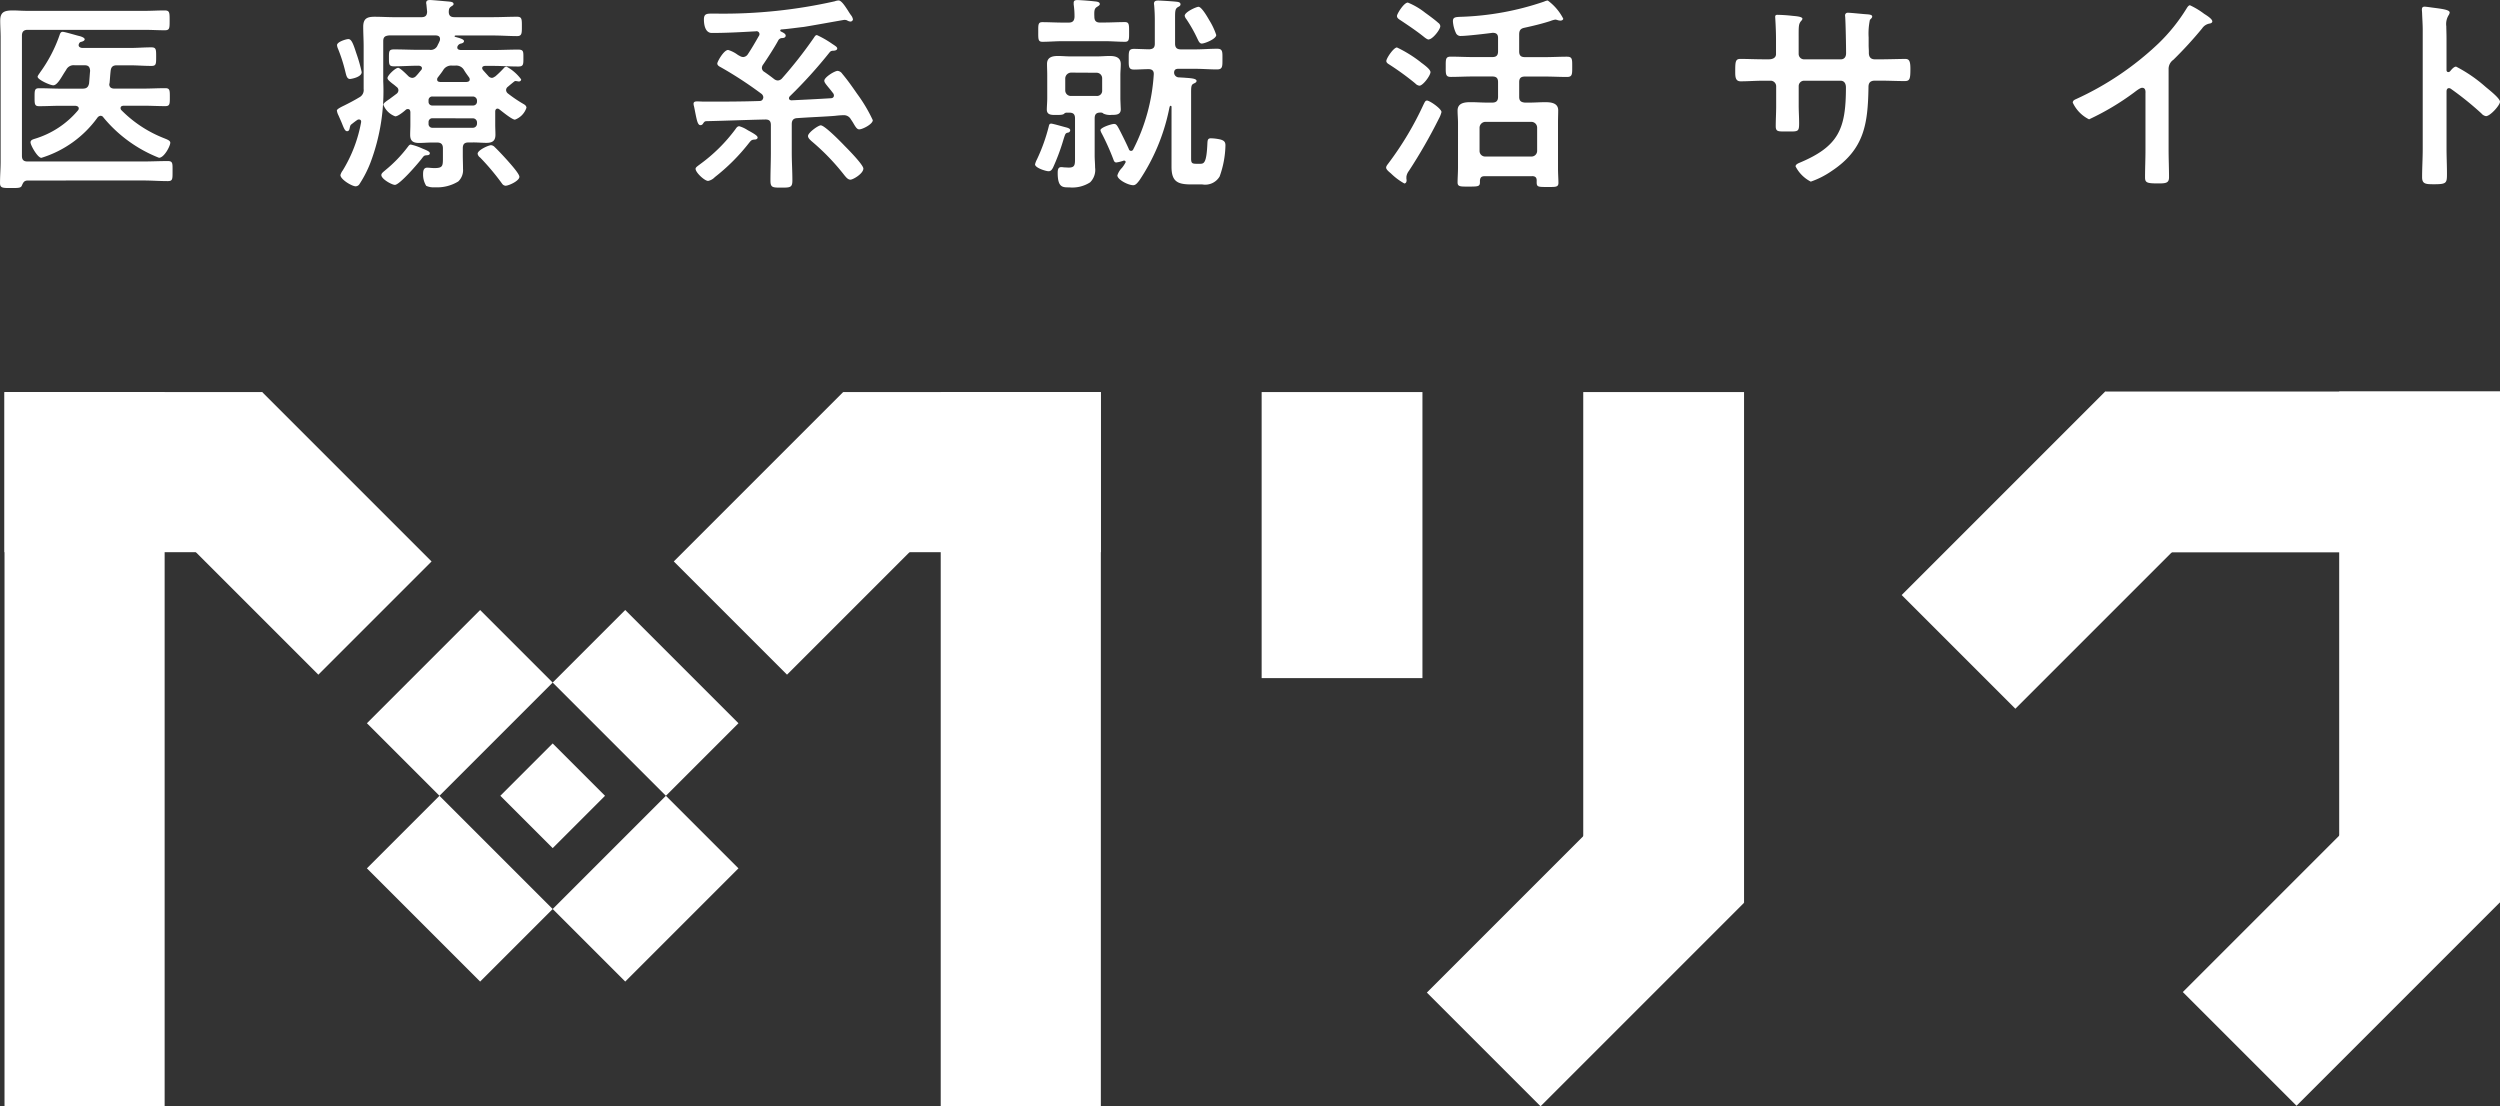 <svg xmlns="http://www.w3.org/2000/svg" width="129.149" height="57.15" viewBox="0 0 129.149 57.15">
  <rect x="0" y="0" width="129.149" height="57.15" fill="#333333" stroke="none"/>
  <g id="グループ_3227" data-name="グループ 3227" transform="translate(-245.744 4.198)">
    <g id="グループ_3228" data-name="グループ 3228" transform="translate(343.983 16.029)">
      <rect id="長方形_1859" data-name="長方形 1859" width="8.307" height="20.398" transform="translate(30.91 0) rotate(90)" fill="#ffffff"/>
      <g id="グループ_3227-2" data-name="グループ 3227" transform="translate(14.524 0)">
        <rect id="長方形_1860" data-name="長方形 1860" width="8.307" height="26.383" transform="translate(16.386 26.383) rotate(-180)" fill="#ffffff"/>
        <rect id="長方形_1861" data-name="長方形 1861" width="8.307" height="14.867" transform="translate(5.874 36.896) rotate(-135)" fill="#ffffff"/>
      </g>
      <rect id="長方形_1862" data-name="長方形 1862" width="8.307" height="14.867" transform="translate(5.874 16.386) rotate(-135)" fill="#ffffff"/>
    </g>
    <g id="グループ_3231" data-name="グループ 3231" transform="translate(245.977 16.056)">
      <rect id="長方形_1863" data-name="長方形 1863" width="8.272" height="36.896" transform="translate(0 0)" fill="#ffffff"/>
      <rect id="長方形_1864" data-name="長方形 1864" width="8.272" height="13.311" transform="translate(0 8.272) rotate(-90)" fill="#ffffff"/>
      <rect id="長方形_1865" data-name="長方形 1865" width="8.272" height="12.375" transform="translate(7.462 5.849) rotate(-45)" fill="#ffffff"/>
      <g id="グループ_3229" data-name="グループ 3229" transform="translate(34.575 0)">
        <rect id="長方形_1866" data-name="長方形 1866" width="8.272" height="36.896" transform="translate(22.061 36.896) rotate(-180)" fill="#ffffff"/>
        <rect id="長方形_1867" data-name="長方形 1867" width="8.272" height="13.311" transform="translate(8.75 8.272) rotate(-90)" fill="#ffffff"/>
        <rect id="長方形_1868" data-name="長方形 1868" width="8.272" height="12.375" transform="translate(5.849 14.599) rotate(-135)" fill="#ffffff"/>
      </g>
      <g id="グループ_3230" data-name="グループ 3230" transform="translate(18.721 11.259)">
        <rect id="長方形_1869" data-name="長方形 1869" width="8.272" height="5.301" transform="translate(9.597 15.446) rotate(-45)" fill="#ffffff"/>
        <rect id="長方形_1870" data-name="長方形 1870" width="8.272" height="5.301" transform="translate(0 5.849) rotate(-45)" fill="#ffffff"/>
        <rect id="長方形_1871" data-name="長方形 1871" width="5.301" height="8.272" transform="translate(0 13.346) rotate(-45)" fill="#ffffff"/>
        <rect id="長方形_1872" data-name="長方形 1872" width="5.301" height="8.272" transform="translate(9.597 3.748) rotate(-45)" fill="#ffffff"/>
      </g>
      <rect id="長方形_1873" data-name="長方形 1873" width="3.824" height="3.824" transform="translate(25.614 20.856) rotate(-45)" fill="#ffffff"/>
    </g>
    <g id="グループ_3232" data-name="グループ 3232" transform="translate(310.92 16.056)">
      <rect id="長方形_1874" data-name="長方形 1874" width="8.307" height="14.777" transform="translate(8.307 14.777) rotate(-180)" fill="#ffffff"/>
      <rect id="長方形_1875" data-name="長方形 1875" width="8.307" height="26.383" transform="translate(24.921 26.383) rotate(-180)" fill="#ffffff"/>
      <rect id="長方形_1876" data-name="長方形 1876" width="8.307" height="14.867" transform="translate(14.409 36.896) rotate(-135)" fill="#ffffff"/>
    </g>
    <g id="グループ_3233" data-name="グループ 3233" transform="translate(245.744 -4.198)">
      <path id="パス_394" data-name="パス 394" d="M247.147,6.584c-.161.022-.194.086-.269.248-.043.14-.184.14-.518.14-.475,0-.615.011-.615-.259,0-.378.032-.745.032-1.112V-.809c0-.291-.022-.583-.022-.864,0-.453.216-.529.669-.529.194,0,.443.022.744.022h6.066c.335,0,.68-.022,1.015-.022.258,0,.258.108.258.518s0,.507-.258.507c-.335,0-.68-.022-1.015-.022h-6.066c-.2,0-.291.1-.291.3V5.31c0,.205.086.291.291.291h5.979c.421,0,.842-.022,1.263-.022.27,0,.248.13.248.529s.011.507-.248.507c-.421,0-.842-.032-1.263-.032Zm4.242-4.975c0,.162.108.227.259.227h1.5c.378,0,.756-.022,1.133-.022.237,0,.237.108.237.464s0,.464-.237.464c-.378,0-.756-.022-1.133-.022h-1.025c-.086.011-.151.032-.151.13a.161.161,0,0,0,.043.1,6.353,6.353,0,0,0,2.17,1.435c.184.076.356.13.356.248,0,.162-.313.777-.583.777a7.074,7.074,0,0,1-2.871-2.083.172.172,0,0,0-.151-.086.231.231,0,0,0-.161.1,5.612,5.612,0,0,1-2.893,2.072c-.194,0-.561-.648-.561-.8,0-.119.119-.151.215-.183a4.671,4.671,0,0,0,2.234-1.467.161.161,0,0,0,.043-.1c0-.107-.1-.129-.173-.14H248.9c-.378,0-.756.022-1.133.022-.237,0-.237-.108-.237-.464s0-.464.237-.464c.378,0,.756.022,1.133.022H250c.194,0,.3-.054.345-.27.022-.216.032-.432.054-.648-.011-.205-.086-.291-.291-.291H249.6a.428.428,0,0,0-.443.248c-.032.043-.065.1-.1.151-.173.281-.367.637-.561.637-.162,0-.809-.291-.809-.443,0-.054.1-.173.13-.227a7.362,7.362,0,0,0,.992-1.888c.032-.086.054-.205.173-.205s.734.194.9.227c.065.022.237.076.237.161,0,.065-.086.1-.14.119-.086.022-.108.022-.151.1a.269.269,0,0,0-.022.076c0,.108.1.14.184.151h2.45c.378,0,.745-.032,1.123-.032.248,0,.248.108.248.486s0,.474-.248.474c-.378,0-.745-.032-1.123-.032h-.658c-.216,0-.3.086-.324.3s-.032.41-.054.626A.1.1,0,0,0,251.389,1.609Z" transform="translate(-245.744 2.741)" fill="#ffffff"/>
      <path id="パス_395" data-name="パス 395" d="M283.171,4.209c-.205,0-.291.086-.291.3v.367c0,.227.011.453.011.691a.8.8,0,0,1-.248.658,2.091,2.091,0,0,1-1.2.3.916.916,0,0,1-.453-.076,1.1,1.1,0,0,1-.162-.583c0-.162.011-.356.216-.356.086,0,.227.022.367.022.453,0,.442-.119.442-.572V4.512c0-.216-.1-.3-.3-.3h-.27c-.216,0-.443.022-.658.022-.313,0-.464-.1-.464-.42,0-.173.011-.335.011-.519V2.634c-.011-.086-.032-.151-.13-.151a.151.151,0,0,0-.1.032c-.108.1-.41.345-.55.345a1.032,1.032,0,0,1-.615-.6c0-.076.119-.162.324-.3.1-.076.205-.151.345-.259a.233.233,0,0,0,.108-.183.212.212,0,0,0-.1-.183,2.513,2.513,0,0,0-.216-.173c-.162-.13-.248-.205-.248-.281,0-.14.41-.529.55-.529.1,0,.432.335.518.421a.332.332,0,0,0,.216.1.282.282,0,0,0,.194-.1c.1-.1.173-.205.259-.3a.161.161,0,0,0,.043-.1c0-.086-.076-.119-.162-.13-.421,0-.853.032-1.285.032-.258,0-.258-.1-.258-.443s0-.431.269-.431c.432,0,.864.022,1.3.022h.529a.381.381,0,0,0,.421-.248,2.237,2.237,0,0,0,.108-.227.24.24,0,0,0,.011-.086c0-.14-.1-.173-.205-.183H279.07c-.216.022-.3.086-.3.3V1.058a10.471,10.471,0,0,1-.658,4.187,5.871,5.871,0,0,1-.561,1.1.241.241,0,0,1-.205.129c-.194,0-.788-.356-.788-.582a.7.7,0,0,1,.119-.237,7.232,7.232,0,0,0,.95-2.493c.011-.075-.022-.14-.108-.14a.13.13,0,0,0-.086.022c-.1.065-.194.14-.291.216-.076.055-.076.087-.108.216-.011.075-.043.151-.13.151-.108,0-.162-.14-.27-.41-.043-.108-.108-.248-.173-.4a.807.807,0,0,1-.086-.258c0-.086.291-.216.4-.27.259-.13.507-.259.756-.41a.421.421,0,0,0,.227-.432v-2.2c0-.334-.022-.669-.022-1.014,0-.421.194-.518.583-.518.345,0,.69.022,1.036.022h1.382c.205,0,.291-.076.3-.281L281-2.924a.268.268,0,0,1-.011-.086c0-.119.1-.14.194-.14.119,0,.8.065.95.076.086.011.27.011.27.13,0,.065-.065.086-.14.14-.1.076-.1.14-.108.259,0,.205.1.281.291.281h1.986c.421,0,.831-.022,1.252-.022.248,0,.248.119.248.5,0,.356,0,.5-.248.5-.389,0-.82-.032-1.252-.032H282.5c-.022.011-.044.011-.044.043s.1.043.119.053c.173.044.367.108.367.195s-.108.119-.173.13a.248.248,0,0,0-.14.1.172.172,0,0,0-.033.1c0,.1.086.119.173.13h1.673c.432,0,.863-.022,1.3-.022.28,0,.269.107.269.431,0,.345,0,.443-.269.443-.432,0-.863-.032-1.3-.032h-.421c-.076.011-.14.032-.14.119,0,.032.022.054.032.086l.281.313a.259.259,0,0,0,.183.1c.076,0,.119-.043.183-.076A5.114,5.114,0,0,0,285,.367a.185.185,0,0,1,.14-.076,2.331,2.331,0,0,1,.755.658.108.108,0,0,1-.108.108.209.209,0,0,1-.086-.011c-.022,0-.065-.011-.086-.011a.125.125,0,0,0-.087.032c-.107.086-.215.173-.312.259a.22.22,0,0,0-.1.173.24.24,0,0,0,.1.183,6.941,6.941,0,0,0,.8.54c.076.043.152.1.152.194a.987.987,0,0,1-.594.615c-.151,0-.658-.42-.8-.528a.161.161,0,0,0-.1-.043c-.086,0-.119.076-.119.151v.679c0,.173.011.345.011.519,0,.312-.151.42-.464.42-.216,0-.443-.022-.669-.022ZM277.052.929c-.162,0-.194-.194-.248-.41a8.333,8.333,0,0,0-.367-1.144.574.574,0,0,1-.054-.194c0-.173.475-.313.583-.313.151,0,.237.183.41.723a8.121,8.121,0,0,1,.281.982C277.656.842,277.1.929,277.052.929Zm3.982,3.939c-.13.011-.151.011-.248.14-.184.248-1.166,1.392-1.414,1.392-.151,0-.7-.3-.7-.507,0-.1.119-.173.227-.27a6.89,6.89,0,0,0,1.133-1.177c.043-.054.086-.13.162-.13a2.993,2.993,0,0,1,.594.205c.3.119.389.173.389.248S281.1,4.868,281.034,4.868ZM283.409,2.3a.2.2,0,0,0,.205-.205V2.04a.212.212,0,0,0-.205-.205h-2.093a.187.187,0,0,0-.205.205v.054a.187.187,0,0,0,.205.205Zm-2.093.658a.192.192,0,0,0-.205.2v.087a.193.193,0,0,0,.205.205h2.093a.213.213,0,0,0,.205-.205V3.162a.212.212,0,0,0-.205-.2Zm1.177-2.72h-.162a.481.481,0,0,0-.453.216c-.086.14-.194.27-.291.4a.151.151,0,0,0-.032.1c0,.1.064.119.151.13h1.37c.086-.011.162-.032.162-.13A.182.182,0,0,0,283.2.842c-.086-.119-.184-.248-.259-.378A.46.46,0,0,0,282.492.238Zm2.6,6.206a.234.234,0,0,1-.184-.108,12.29,12.29,0,0,0-1.133-1.349.3.3,0,0,1-.13-.194c0-.194.572-.443.691-.443a.282.282,0,0,1,.194.1c.184.173.486.5.658.691.13.151.615.68.615.842C285.8,6.2,285.243,6.444,285.092,6.444Z" transform="translate(-258.972 3.151)" fill="#ffffff"/>
      <path id="パス_396" data-name="パス 396" d="M311.373-.188a.309.309,0,0,0,.237-.14c.2-.3.389-.626.572-.95a.152.152,0,0,0,.032-.1.15.15,0,0,0-.184-.14c-.755.043-1.511.086-2.276.086-.346,0-.41-.432-.41-.7,0-.3.161-.3.432-.3h.2a26.215,26.215,0,0,0,6.13-.637.63.63,0,0,1,.194-.043c.14,0,.313.259.475.507.053.086.107.173.162.248a.479.479,0,0,1,.107.227.133.133,0,0,1-.14.108.377.377,0,0,1-.172-.065.467.467,0,0,0-.13-.022c-.033,0-1.878.335-2.116.367-.389.043-.766.1-1.155.13-.032.011-.043.032-.043.043a.071.071,0,0,0,.021.054c.108.054.259.119.259.216,0,.119-.129.13-.183.13a.224.224,0,0,0-.205.13c-.173.323-.562.928-.778,1.241a.31.31,0,0,0-.064.173.242.242,0,0,0,.13.205c.172.119.335.237.5.367a.336.336,0,0,0,.194.076A.316.316,0,0,0,313.392.9,22.364,22.364,0,0,0,315-1.149c.076-.108.1-.173.184-.173a5.075,5.075,0,0,1,.788.453c.151.1.259.162.259.237,0,.108-.162.119-.237.119a.207.207,0,0,0-.152.076,24.216,24.216,0,0,1-2.061,2.277.161.161,0,0,0-.043.1c0,.076.065.1.119.108.681-.032,1.36-.065,2.04-.108.086,0,.162-.043.162-.14a.182.182,0,0,0-.032-.108c-.1-.13-.184-.237-.259-.324-.13-.162-.205-.248-.205-.335,0-.173.529-.507.691-.507a.332.332,0,0,1,.237.151c.3.356.529.691.777,1.047a7.881,7.881,0,0,1,.8,1.349c0,.205-.528.475-.7.475-.119,0-.194-.13-.313-.334-.032-.055-.075-.119-.119-.183a.409.409,0,0,0-.366-.216,4.281,4.281,0,0,0-.443.033c-.5.043-1.177.065-1.964.119-.206.011-.281.119-.281.312V4.744c0,.486.032.961.032,1.446,0,.367-.119.367-.572.367s-.561,0-.561-.367c0-.486.022-.971.022-1.446V3.33c0-.205-.076-.292-.281-.292-1.025.022-2.04.065-3.065.087-.086.011-.107.053-.162.13a.149.149,0,0,1-.129.076c-.14,0-.184-.237-.259-.6-.022-.108-.044-.237-.076-.378a.444.444,0,0,1-.022-.13c0-.108.1-.119.184-.119.129,0,.259.011.389.011.949,0,1.888,0,2.827-.032a.219.219,0,0,0,.14-.043.242.242,0,0,0,.064-.151.251.251,0,0,0-.119-.194A19.969,19.969,0,0,0,310.218.34c-.086-.043-.183-.1-.183-.194s.335-.7.561-.7a1.586,1.586,0,0,1,.475.237.993.993,0,0,0,.13.075A.353.353,0,0,0,311.373-.188Zm.594,4.262c-.162.011-.184.043-.291.173a10.176,10.176,0,0,1-1.77,1.77.652.652,0,0,1-.345.194c-.184,0-.648-.432-.648-.626,0-.076.108-.14.248-.248a8.442,8.442,0,0,0,1.813-1.8c.043-.064.1-.151.194-.151a1.534,1.534,0,0,1,.389.173c.054.033.108.065.151.086.248.14.41.237.41.324S312.01,4.075,311.967,4.075Zm4.943,2.072c-.129,0-.226-.13-.3-.216a11.664,11.664,0,0,0-1.716-1.781c-.065-.065-.173-.151-.173-.259,0-.172.529-.55.658-.55.205,0,1.047.863,1.231,1.057.173.173.971.982.971,1.177C317.579,5.834,317.05,6.147,316.91,6.147Z" transform="translate(-272.98 3.135)" fill="#ffffff"/>
      <path id="パス_397" data-name="パス 397" d="M341.565,3.7c-.13.032-.13.053-.216.312-.011.043-.033.108-.055.183a10.767,10.767,0,0,1-.5,1.317c-.055.1-.109.183-.227.183-.14,0-.7-.173-.7-.356a1.068,1.068,0,0,1,.1-.259,9.2,9.2,0,0,0,.615-1.726c.011-.055.032-.119.119-.119s.669.172.81.205c.064.022.173.053.173.14A.128.128,0,0,1,341.565,3.7Zm1.672-5.688h.216c.345,0,.7-.022,1.057-.022.216,0,.216.13.216.5,0,.388.01.518-.216.518-.335,0-.7-.032-1.057-.032h-2.148c-.356,0-.734.032-1.057.032-.227,0-.216-.14-.216-.528,0-.345-.01-.486.206-.486.356,0,.712.022,1.068.022h.3c.2,0,.291-.086.3-.3a4.3,4.3,0,0,0-.043-.637v-.086c0-.13.1-.14.195-.14.161,0,.69.043.863.065.119.011.291.022.291.14,0,.065-.076.1-.151.151-.14.086-.14.227-.13.507C342.935-2.072,343.021-1.985,343.237-1.985Zm.01,4.652c-.215,0-.3.086-.3.3V4.889c0,.205.022.41.022.615a.9.9,0,0,1-.259.766,1.7,1.7,0,0,1-1.079.259c-.335,0-.594.011-.594-.745,0-.13.01-.3.173-.3a.62.62,0,0,1,.14.011c.053,0,.194.011.259.011.345,0,.323-.173.323-.572V2.969c0-.216-.086-.3-.291-.3h-.151a.169.169,0,0,0-.119.054c-.065.065-.227.065-.453.065s-.443-.011-.443-.281c0-.14.022-.389.022-.572V.723c0-.194-.011-.378-.011-.572,0-.345.27-.41.561-.41.216,0,.432.022.648.022h1.382c.216,0,.431-.022.647-.022.292,0,.572.065.572.421,0,.183-.021.378-.021.561V1.932c0,.1.021.55.021.561,0,.291-.248.291-.475.291a.811.811,0,0,1-.42-.065.171.171,0,0,0-.119-.054ZM341.727.6a.309.309,0,0,0-.3.3v.615a.287.287,0,0,0,.3.291h1.316a.267.267,0,0,0,.291-.291V.907a.286.286,0,0,0-.291-.3Zm5.191,1.77c0-.022-.011-.054-.043-.054-.054,0-.054.043-.1.259a10.318,10.318,0,0,1-1.511,3.583c-.1.13-.194.259-.323.259-.27,0-.821-.291-.821-.507a.947.947,0,0,1,.237-.389,1.555,1.555,0,0,0,.194-.3.083.083,0,0,0-.086-.076.063.063,0,0,0-.043.011,1.908,1.908,0,0,1-.356.086c-.108,0-.13-.1-.162-.183a12.549,12.549,0,0,0-.583-1.3.666.666,0,0,1-.076-.183c0-.14.572-.324.7-.324s.162.065.356.443c.14.28.281.561.41.852a.119.119,0,0,0,.227.022A9.8,9.8,0,0,0,346,.691c.011-.183-.086-.27-.269-.27-.216,0-.55.022-.745.022-.291,0-.28-.151-.28-.529,0-.4-.011-.54.28-.54.119,0,.648.022.777.022.206-.011.291-.086.291-.291v-1.22q0-.372-.032-.745c0-.032-.011-.065-.011-.1,0-.14.1-.162.216-.162.161,0,.82.043.982.065.076.011.173.032.173.13,0,.076-.065.108-.13.14-.14.086-.151.183-.151.55V-.9c0,.205.086.3.3.3h.744c.378,0,.756-.033,1.134-.033.291,0,.269.173.269.54s.011.529-.281.529c-.366,0-.745-.032-1.123-.032h-.906c-.108.011-.162.043-.184.151a.249.249,0,0,0,.26.291c.119.011.227.011.324.022.366.022.572.054.572.162,0,.076-.087.108-.151.14-.14.065-.13.194-.13.615V5.04c0,.237.053.27.281.27h.172c.206,0,.346-.011.389-1.069.011-.14.011-.248.184-.248a2.5,2.5,0,0,1,.5.065c.173.054.248.119.248.3a5.015,5.015,0,0,1-.3,1.608.867.867,0,0,1-.9.41h-.571c-.712,0-1.015-.151-1.015-.917ZM348.482-.9c-.119,0-.172-.14-.216-.227a7.519,7.519,0,0,0-.582-1.036.369.369,0,0,1-.086-.173c0-.194.6-.464.712-.464.162,0,.464.529.55.68a3.6,3.6,0,0,1,.368.777C349.227-1.133,348.622-.9,348.482-.9Z" transform="translate(-286.397 3.151)" fill="#ffffff"/>
      <path id="パス_398" data-name="パス 398" d="M374.52,2.985a27.069,27.069,0,0,1-1.554,2.709.636.636,0,0,0-.129.3v.086c0,.032.01.065.01.1,0,.076-.032.162-.119.162a3.216,3.216,0,0,1-.69-.518c-.076-.065-.248-.194-.248-.3,0-.086.086-.173.13-.237a16.457,16.457,0,0,0,1.791-3c.086-.173.108-.227.194-.227.13,0,.745.421.745.594A1.436,1.436,0,0,1,374.52,2.985Zm-.939-2.9c.194.14.5.367.5.507,0,.173-.389.7-.572.7a.358.358,0,0,1-.216-.119,14.076,14.076,0,0,0-1.284-.939C371.93.179,371.8.125,371.8.017c0-.14.378-.7.55-.7A6.57,6.57,0,0,1,373.581.081Zm.41-1.177c-.086,0-.226-.119-.291-.172-.367-.291-.756-.55-1.144-.81-.119-.076-.206-.13-.206-.237s.356-.691.562-.691a3.677,3.677,0,0,1,.9.529c.183.13.518.378.67.518a.232.232,0,0,1,.107.173C374.585-1.6,374.186-1.1,373.991-1.1Zm5.332,7.059h-2.439c-.173,0-.237.065-.249.237.011.291-.032.3-.572.3-.431,0-.582.011-.582-.215,0-.194.022-.518.022-.756V3.212c0-.216-.022-.421-.022-.637,0-.4.378-.432.679-.432.281,0,.551.022.831.022h.281c.216,0,.3-.1.3-.3V1.107c0-.205-.087-.291-.3-.291h-1c-.389,0-.766.022-1.144.022-.27,0-.259-.151-.259-.529s-.011-.518.259-.518c.378,0,.755.022,1.144.022h1c.216,0,.3-.087.3-.3V-1.17c0-.194-.087-.27-.281-.27-.313.043-1.338.162-1.619.162a.261.261,0,0,1-.281-.162,1.663,1.663,0,0,1-.151-.6c0-.205.119-.216.432-.227a14.673,14.673,0,0,0,4.285-.788.515.515,0,0,1,.183-.054,2.691,2.691,0,0,1,.8.939c0,.065-.086.1-.14.1a.55.55,0,0,1-.14-.022.565.565,0,0,0-.129-.032,1.361,1.361,0,0,0-.259.076c-.432.14-.885.248-1.328.345-.216.043-.281.14-.281.356v.863c0,.216.086.3.3.3H380c.377,0,.755-.022,1.133-.022.281,0,.27.14.27.518s.011.529-.27.529c-.378,0-.756-.022-1.133-.022h-1.036c-.216,0-.3.086-.3.291v.756c0,.205.086.281.3.3h.216c.269,0,.55-.022.82-.022.3,0,.679.032.679.421,0,.194-.01.4-.01.648V5.553c0,.27.022.6.022.756,0,.227-.14.216-.561.216-.54,0-.572,0-.562-.324C379.571,6.039,379.5,5.964,379.323,5.964Zm-.032-1.015a.292.292,0,0,0,.3-.291V3.46a.3.3,0,0,0-.3-.3h-2.375a.309.309,0,0,0-.3.3v1.2a.286.286,0,0,0,.3.291Z" transform="translate(-300.183 3.135)" fill="#ffffff"/>
      <path id="パス_399" data-name="パス 399" d="M405.269.414c.172,0,.366-.065.366-.269V-.589c0-.6-.043-1.177-.043-1.187,0-.076.033-.108.108-.108a7.835,7.835,0,0,1,.8.054c.269.022.5.054.5.151a.181.181,0,0,1-.065.108c-.14.173-.13.259-.13.96V.134a.278.278,0,0,0,.281.281h1.9c.151,0,.269-.1.269-.313,0-.388-.022-1.511-.043-1.834,0-.043-.01-.086-.01-.13a.134.134,0,0,1,.14-.13c.151,0,.755.065.928.076s.334.022.334.119c0,.054-.043.1-.119.173a3.45,3.45,0,0,0-.065.907v.41c0,.108.011.216.011.324V.08c0,.216.1.335.313.335h.291c.335,0,1.047-.021,1.273-.021.194,0,.27.086.27.507,0,.54-.033.637-.3.637-.421,0-.831-.022-1.241-.022h-.291c-.334,0-.334.227-.334.367-.033,1.878-.216,3.184-1.9,4.3a4.432,4.432,0,0,1-1.08.55,1.8,1.8,0,0,1-.787-.788c0-.086.1-.14.173-.173,2.051-.853,2.429-1.749,2.429-3.907,0-.183-.076-.345-.281-.345h-1.878a.277.277,0,0,0-.281.27V2.811c0,.3.022.593.022.9,0,.475-.054.431-.7.431-.378,0-.508.011-.508-.27,0-.345.022-.691.022-1.036V1.8a.288.288,0,0,0-.291-.281h-.334c-.422,0-.853.032-1.209.032-.27,0-.281-.227-.281-.5,0-.518.011-.658.27-.658.313,0,.8.021,1.22.021Z" transform="translate(-313.887 2.65)" fill="#ffffff"/>
      <path id="パス_400" data-name="パス 400" d="M439.177,4.792c0,.475.022.95.022,1.414,0,.291-.14.324-.539.324-.594,0-.7-.032-.7-.313,0-.464.022-.928.022-1.392V1.889c0-.065.033-.3-.173-.3-.108,0-.335.183-.421.248a13.345,13.345,0,0,1-2.32,1.382,1.817,1.817,0,0,1-.842-.864c0-.108.1-.151.173-.183a15.534,15.534,0,0,0,4.241-2.86,9.171,9.171,0,0,0,1.468-1.824c.032-.054.1-.162.173-.162a3.985,3.985,0,0,1,.734.443c.119.076.42.259.42.389,0,.065-.054.086-.107.108a.586.586,0,0,0-.422.259A21.028,21.028,0,0,1,439.426.141a.575.575,0,0,0-.249.486Z" transform="translate(-327.148 2.946)" fill="#ffffff"/>
      <path id="パス_401" data-name="パス 401" d="M467.743.554a7.407,7.407,0,0,1,1.511,1.036c.151.13.756.594.756.777s-.507.745-.723.745a.389.389,0,0,1-.237-.14,16.074,16.074,0,0,0-1.565-1.263.193.193,0,0,0-.108-.043c-.1,0-.129.086-.129.173V4.785c0,.432.022.853.022,1.284,0,.5-.011.561-.669.561-.432,0-.615-.011-.615-.366,0-.486.032-.971.032-1.457V-1.345c0-.281-.022-.572-.032-.842,0-.054-.011-.151-.011-.194,0-.108.032-.162.14-.162.065,0,.291.032.367.043.486.065.928.108.928.259a.319.319,0,0,1-.055.14.868.868,0,0,0-.119.572c0,.162.011.367.011.637V.727c0,.086.054.108.086.108a.119.119,0,0,0,.1-.043C467.506.705,467.624.554,467.743.554Z" transform="translate(-340.861 2.888)" fill="#ffffff"/>
    </g>
  </g>
</svg>

